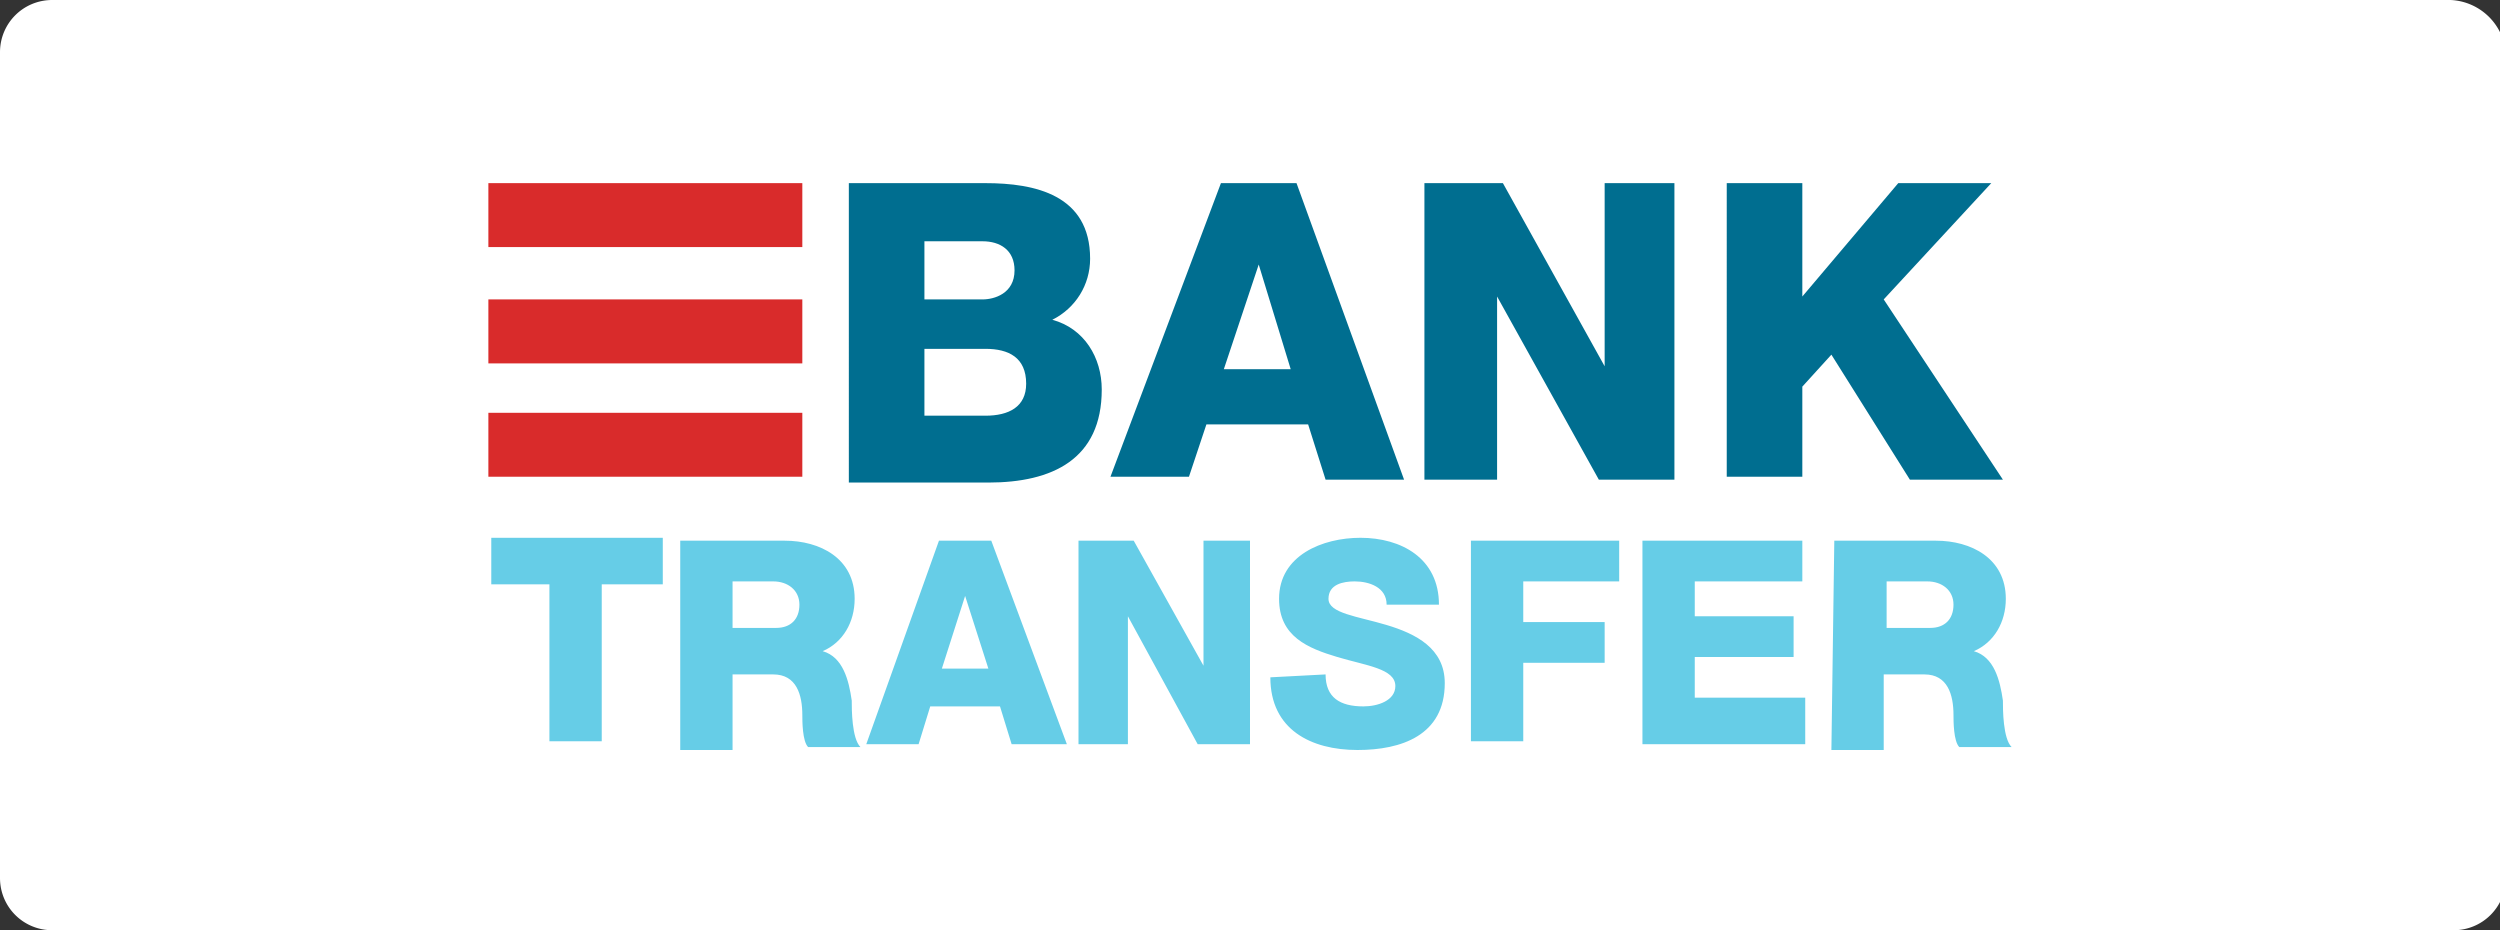 <svg xmlns="http://www.w3.org/2000/svg" xml:space="preserve" viewBox="0 0 86 32"><rect x="0" y="0" width="86" height="32" fill="#333333" stroke="none"/><path fill="#FFF" d="M84.3 0H1.8C.8 0 0 .8 0 1.8v28.4c0 1 .8 1.8 1.8 1.8h82.6c1 0 1.8-.8 1.8-1.8V1.8A2 2 0 0 0 84.3 0z"/><g fill="#006E90"><path d="M29.2 6.3h4.7c1.7 0 3.6.4 3.6 2.6 0 .9-.5 1.7-1.3 2.1 1.1.3 1.7 1.3 1.7 2.4 0 2.4-1.7 3.2-3.9 3.2h-4.8V6.3zm2.6 4h2c.4 0 1.1-.2 1.1-1 0-.7-.5-1-1.1-1h-2v2zm0 4h2.1c.8 0 1.4-.3 1.4-1.1 0-.9-.6-1.2-1.4-1.2h-2.1v2.3zM42 6.3h2.6l3.7 10.2h-2.7l-.6-1.9h-3.5l-.6 1.8h-2.7L42 6.3zm.1 6.4h2.3l-1.1-3.6-1.2 3.6zM49 6.3h2.7l3.5 6.3V6.3h2.4v10.2H55l-3.5-6.3v6.3H49V6.3zM59.4 6.3H62v3.9l3.3-3.9h3.2l-3.7 4 4.1 6.2h-3.2L63 12.2l-1 1.1v3.1h-2.6V6.3z"/></g><g fill="#66CDE7"><path d="M22.7 20.1h-2v5.4h-1.8v-5.4h-2v-1.6h5.9v1.6zM23.5 18.6H27c1.2 0 2.4.6 2.4 2 0 .8-.4 1.5-1.1 1.8.7.2.9 1 1 1.7 0 .3 0 1.3.3 1.6h-1.8c-.2-.2-.2-.9-.2-1.1 0-.7-.2-1.4-1-1.4h-1.4v2.6h-1.8v-7.2zm1.7 3h1.5c.5 0 .8-.3.8-.8s-.4-.8-.9-.8h-1.4v1.6zM32.3 18.6h1.8l2.6 7h-1.9l-.4-1.3H32l-.4 1.3h-1.8l2.5-7zm.1 4.4H34l-.8-2.5-.8 2.5zM37.1 18.6H39l2.4 4.3v-4.3H43v7h-1.8l-2.4-4.4v4.4h-1.7v-7zM45.6 23.2c0 .8.5 1.1 1.3 1.1.5 0 1.1-.2 1.1-.7 0-.6-1-.7-2-1-1-.3-2-.7-2-2 0-1.5 1.5-2.1 2.8-2.1 1.4 0 2.7.7 2.7 2.3h-1.8c0-.6-.6-.8-1.1-.8-.4 0-.9.1-.9.6s1 .6 2 .9c1 .3 2 .8 2 2 0 1.8-1.5 2.3-3 2.3-1.6 0-3-.7-3-2.5l1.9-.1zM50.7 18.6h5V20h-3.3v1.4h2.8v1.4h-2.8v2.7h-1.8v-6.9zM56.5 18.6H62V20h-3.7v1.2h3.4v1.4h-3.4V24h3.8v1.6h-5.6v-7zM63.1 18.6h3.5c1.2 0 2.4.6 2.4 2 0 .8-.4 1.5-1.1 1.8.7.2.9 1 1 1.7 0 .3 0 1.3.3 1.6h-1.8c-.2-.2-.2-.9-.2-1.1 0-.7-.2-1.4-1-1.4h-1.4v2.6H63l.1-7.2zm1.8 3h1.5c.5 0 .8-.3.8-.8s-.4-.8-.9-.8h-1.4v1.6z"/></g><g fill="#D92B2B"><path d="M16.8 6.3h10.8v2.2H16.8zM16.8 14.2h10.8v2.2H16.8zM16.8 10.3h10.8v2.2H16.8z"/></g></svg>